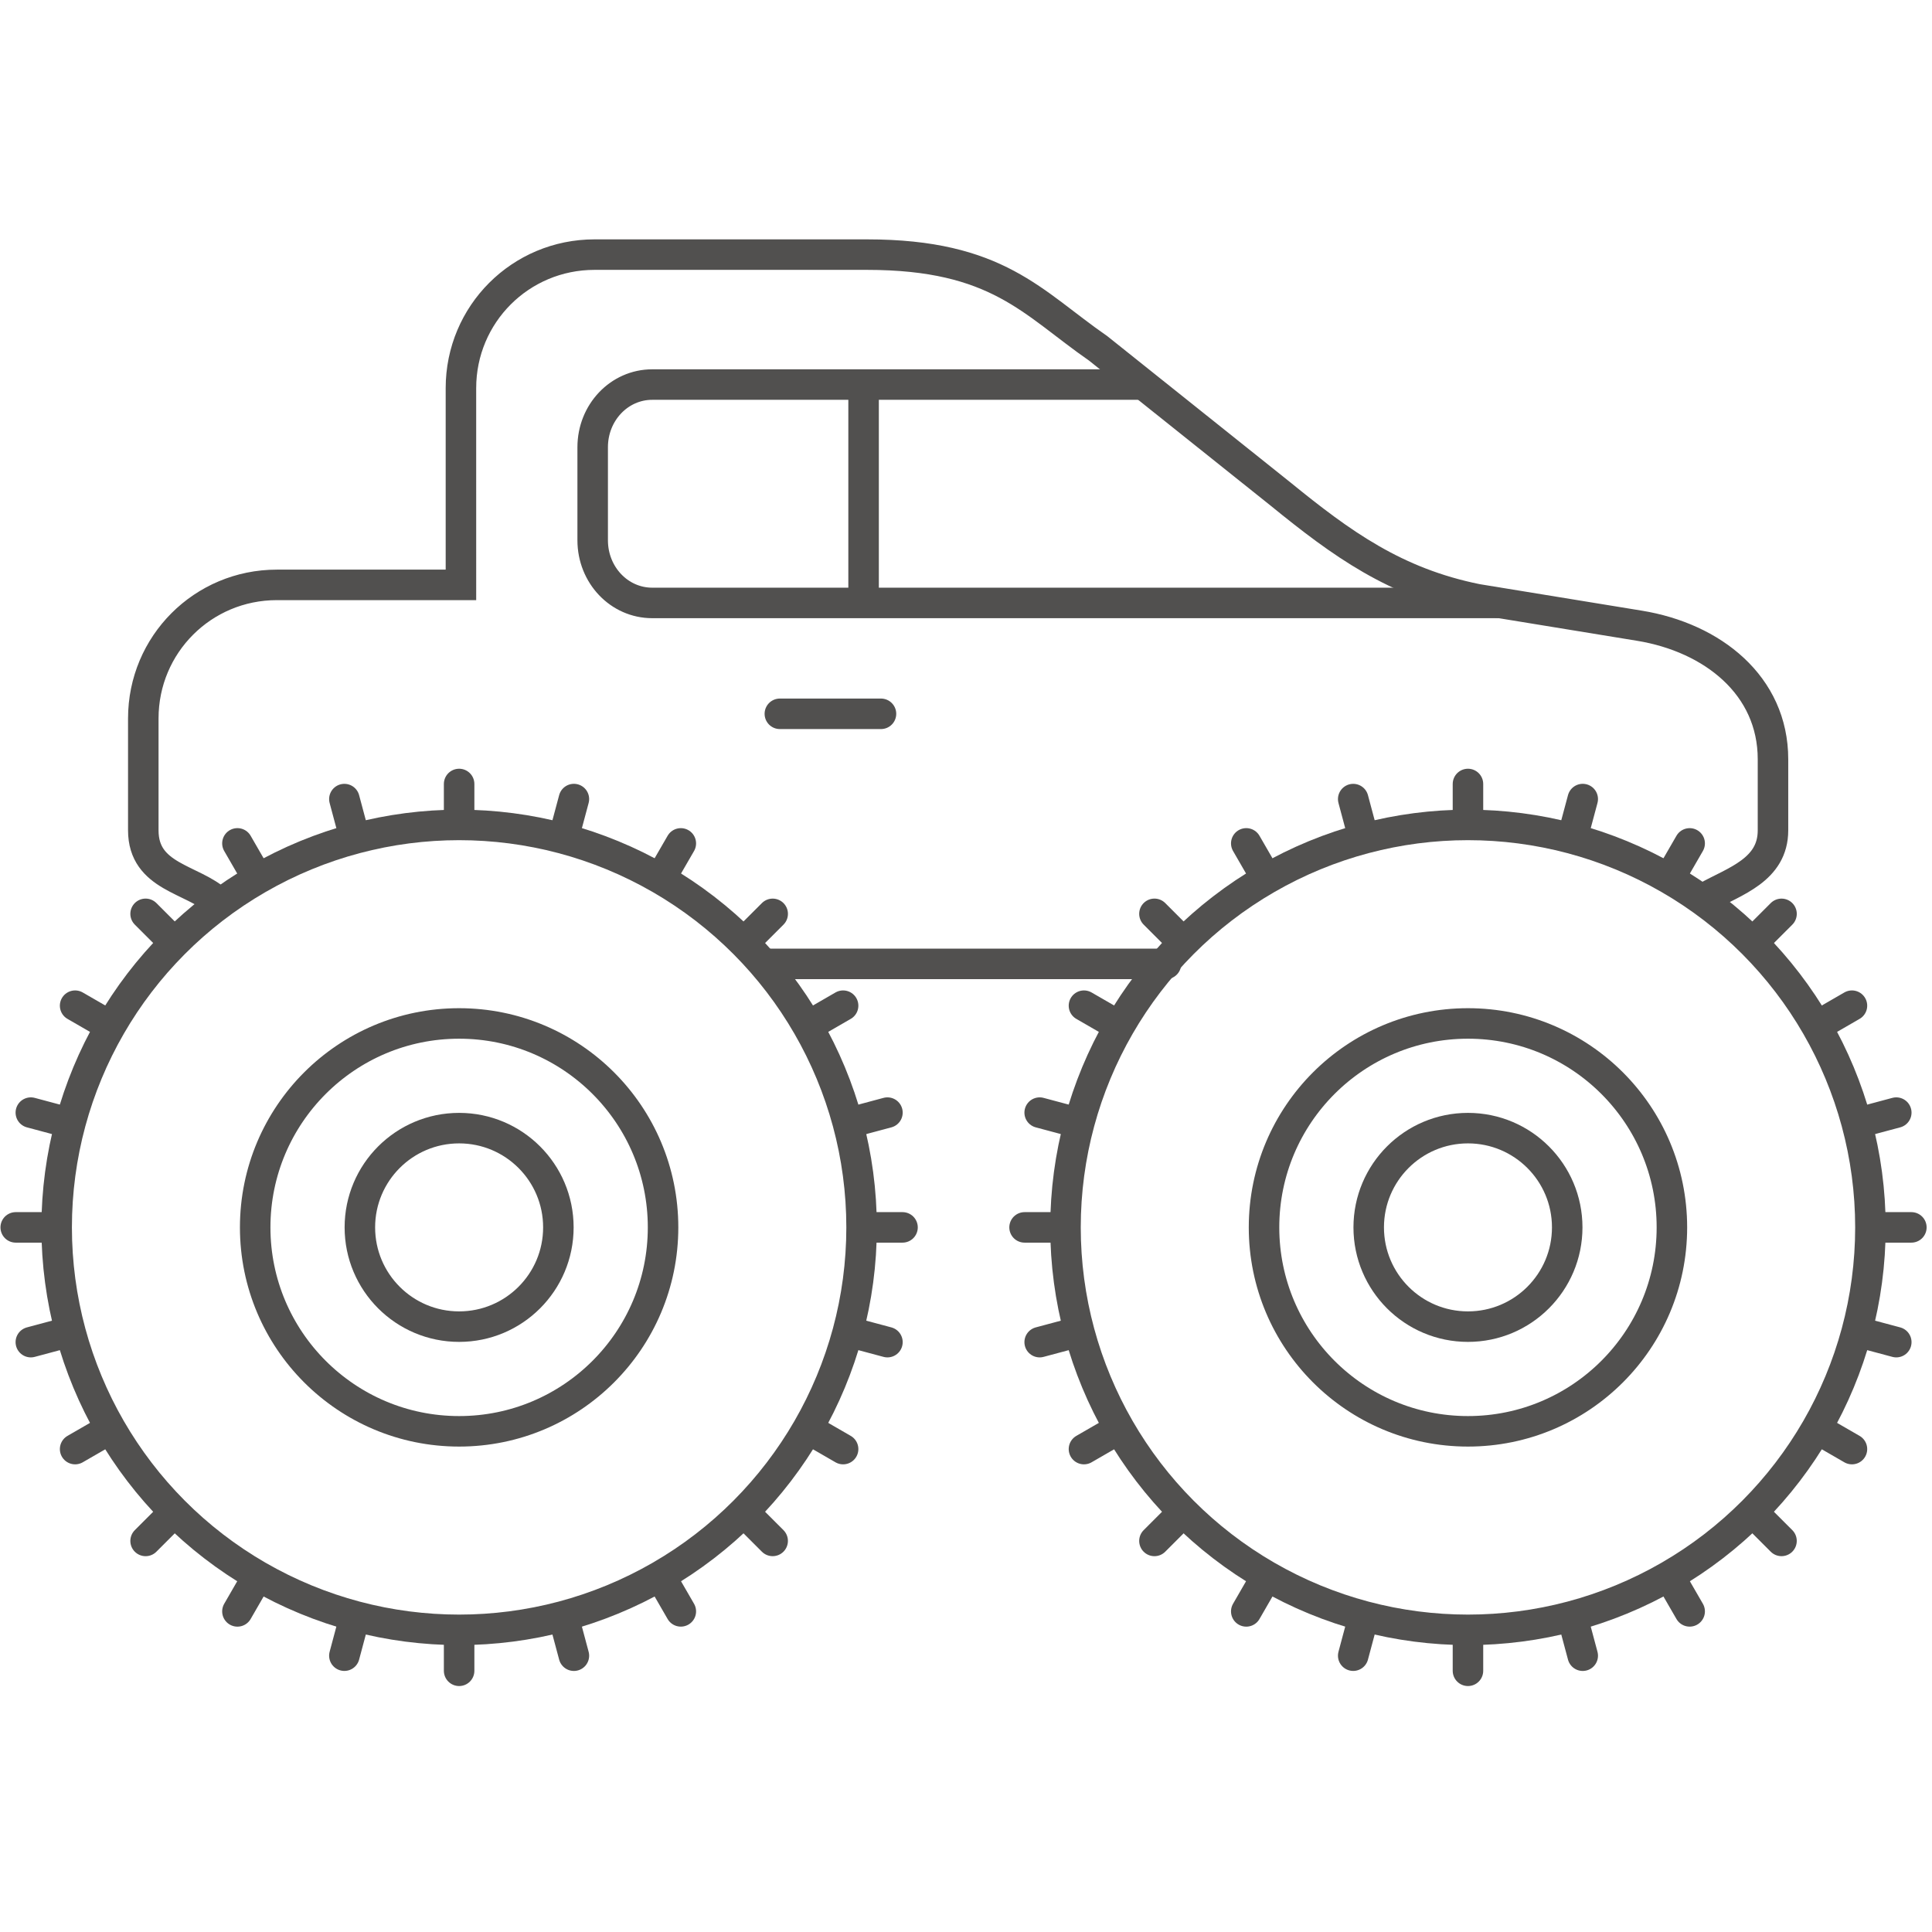 <?xml version="1.0" encoding="UTF-8" standalone="no"?>
<!-- Created with Inkscape (http://www.inkscape.org/) -->

<svg
   xmlns:dc="http://purl.org/dc/elements/1.1/"
   xmlns:cc="http://creativecommons.org/ns#"
   xmlns:rdf="http://www.w3.org/1999/02/22-rdf-syntax-ns#"
   xmlns:svg="http://www.w3.org/2000/svg"
   xmlns="http://www.w3.org/2000/svg"
   xmlns:sodipodi="http://sodipodi.sourceforge.net/DTD/sodipodi-0.dtd"
   xmlns:inkscape="http://www.inkscape.org/namespaces/inkscape"
   width="95"
   height="95"
   viewBox="0 0 95 95"
   id="svg2"
   version="1.1"
   inkscape:version="0.91 r13725"
   sodipodi:docname="mtruck.svg"
   inkscape:export-filename="C:\Users\satysfakcja\Desktop\layer1-4.png"
   inkscape:export-xdpi="90"
   inkscape:export-ydpi="90">
  <defs
     id="defs4" />
  <sodipodi:namedview
     id="base"
     pagecolor="#ffffff"
     bordercolor="#666666"
     borderopacity="1.0"
     inkscape:pageopacity="0.0"
     inkscape:pageshadow="2"
     inkscape:zoom="2.0000001"
     inkscape:cx="-144.08915"
     inkscape:cy="43.784758"
     inkscape:document-units="px"
     inkscape:current-layer="layer1"
     showgrid="false"
     units="px"
     fit-margin-top="0"
     fit-margin-left="0"
     fit-margin-right="0"
     fit-margin-bottom="0"
     inkscape:window-width="1920"
     inkscape:window-height="1017"
     inkscape:window-x="1912"
     inkscape:window-y="66"
     inkscape:window-maximized="1"
     showguides="false"
     inkscape:guide-bbox="true">
    <sodipodi:guide
       position="139.75,126.5"
       orientation="1,0"
       id="guide4235" />
    <sodipodi:guide
       position="139.75,126.5"
       orientation="0,1"
       id="guide4384" />
  </sodipodi:namedview>
  <g
     inkscape:label="Layer 1"
     inkscape:groupmode="layer"
     id="layer1"
     transform="translate(-669.643,-776.291)">
    <g
       id="g4464"
       transform="matrix(1.239,0,0,1.242,1904.456,322.836)"
       style="stroke:#4f4f4f;stroke-opacity:0.992" />
    <g
       id="g4464-7"
       transform="matrix(1.239,0,0,1.242,1770.885,387.836)"
       style="stroke:#4f4f4f;stroke-opacity:0.992" />
    <g
       id="g4318"
       transform="translate(-0.491,0)"
       style="stroke:#4f4f4f;stroke-opacity:0.992" />
    <g
       id="g4671"
       transform="matrix(-1,0,0,1,1104.88,0)"
       style="stroke:#4f4f4f;stroke-opacity:0.992" />
    <g
       transform="matrix(1.197,-0.321,0.321,1.199,1611.593,125.856)"
       id="g4193"
       style="stroke:#4f4f4f;stroke-opacity:0.992" />
    <g
       id="g4251"
       transform="matrix(1.004,0,0,1.004,-3.264,-1.127)">
      <g
         style="stroke:#51504f;stroke-width:0.996;stroke-opacity:1"
         id="g4189">
        <circle
           style="opacity:1;fill:none;fill-opacity:1;fill-rule:evenodd;stroke:#51504f;stroke-width:1.494;stroke-linecap:round;stroke-linejoin:miter;stroke-miterlimit:4;stroke-dasharray:none;stroke-dashoffset:7;stroke-opacity:1"
           id="path4158"
           cx="692.712"
           cy="-834.433"
           r="19.711"
           transform="scale(1,-1)" />
        <circle
           transform="scale(1,-1)"
           r="9.988"
           cy="-834.433"
           cx="692.712"
           id="circle4160"
           style="opacity:1;fill:none;fill-opacity:1;fill-rule:evenodd;stroke:#51504f;stroke-width:1.494;stroke-linecap:round;stroke-linejoin:miter;stroke-miterlimit:4;stroke-dasharray:none;stroke-dashoffset:7;stroke-opacity:1" />
        <circle
           style="opacity:1;fill:none;fill-opacity:1;fill-rule:evenodd;stroke:#51504f;stroke-width:1.494;stroke-linecap:round;stroke-linejoin:miter;stroke-miterlimit:4;stroke-dasharray:none;stroke-dashoffset:7;stroke-opacity:1"
           id="circle4162"
           cx="692.712"
           cy="-834.433"
           r="4.861"
           transform="scale(1,-1)" />
        <path
           style="opacity:1;fill:none;fill-opacity:1;fill-rule:evenodd;stroke:#51504f;stroke-width:1.494;stroke-linecap:round;stroke-linejoin:miter;stroke-miterlimit:4;stroke-dasharray:none;stroke-dashoffset:7;stroke-opacity:1"
           d="m 692.712,812.717 0,1.829 m 0,39.686 0,1.917"
           id="rect4164"
           inkscape:connector-curvature="0"
           sodipodi:nodetypes="cccc" />
        <path
           sodipodi:nodetypes="cccc"
           inkscape:connector-curvature="0"
           id="path4167"
           d="m 670.996,834.433 1.829,0 m 39.686,0 1.917,0"
           style="opacity:1;fill:none;fill-opacity:1;fill-rule:evenodd;stroke:#51504f;stroke-width:1.494;stroke-linecap:round;stroke-linejoin:miter;stroke-miterlimit:4;stroke-dasharray:none;stroke-dashoffset:7;stroke-opacity:1" />
        <path
           sodipodi:nodetypes="cccc"
           inkscape:connector-curvature="0"
           id="path4169"
           d="m 677.357,819.077 1.293,1.293 m 28.062,28.062 1.356,1.356"
           style="opacity:1;fill:none;fill-opacity:1;fill-rule:evenodd;stroke:#51504f;stroke-width:1.494;stroke-linecap:round;stroke-linejoin:miter;stroke-miterlimit:4;stroke-dasharray:none;stroke-dashoffset:7;stroke-opacity:1" />
        <path
           style="opacity:1;fill:none;fill-opacity:1;fill-rule:evenodd;stroke:#51504f;stroke-width:1.494;stroke-linecap:round;stroke-linejoin:miter;stroke-miterlimit:4;stroke-dasharray:none;stroke-dashoffset:7;stroke-opacity:1"
           d="m 677.357,849.789 1.293,-1.293 m 28.063,-28.062 1.356,-1.356"
           id="path4171"
           inkscape:connector-curvature="0"
           sodipodi:nodetypes="cccc" />
        <path
           sodipodi:nodetypes="cccc"
           inkscape:connector-curvature="0"
           id="path4173"
           d="m 681.854,815.626 0.914,1.584 m 19.843,34.369 0.959,1.66"
           style="opacity:1;fill:none;fill-opacity:1;fill-rule:evenodd;stroke:#51504f;stroke-width:1.494;stroke-linecap:round;stroke-linejoin:miter;stroke-miterlimit:4;stroke-dasharray:none;stroke-dashoffset:7;stroke-opacity:1" />
        <path
           style="opacity:1;fill:none;fill-opacity:1;fill-rule:evenodd;stroke:#51504f;stroke-width:1.494;stroke-linecap:round;stroke-linejoin:miter;stroke-miterlimit:4;stroke-dasharray:none;stroke-dashoffset:7;stroke-opacity:1"
           d="m 673.905,845.291 1.584,-0.914 m 34.369,-19.843 1.66,-0.959"
           id="path4175"
           inkscape:connector-curvature="0"
           sodipodi:nodetypes="cccc" />
        <path
           style="opacity:1;fill:none;fill-opacity:1;fill-rule:evenodd;stroke:#51504f;stroke-width:1.494;stroke-linecap:round;stroke-linejoin:miter;stroke-miterlimit:4;stroke-dasharray:none;stroke-dashoffset:7;stroke-opacity:1"
           d="m 671.736,828.812 1.767,0.473 m 38.334,10.272 1.852,0.496"
           id="path4177"
           inkscape:connector-curvature="0"
           sodipodi:nodetypes="cccc" />
        <path
           sodipodi:nodetypes="cccc"
           inkscape:connector-curvature="0"
           id="path4179"
           d="m 687.092,855.409 0.473,-1.767 m 10.272,-38.334 0.496,-1.852"
           style="opacity:1;fill:none;fill-opacity:1;fill-rule:evenodd;stroke:#51504f;stroke-width:1.494;stroke-linecap:round;stroke-linejoin:miter;stroke-miterlimit:4;stroke-dasharray:none;stroke-dashoffset:7;stroke-opacity:1" />
        <path
           style="opacity:1;fill:none;fill-opacity:1;fill-rule:evenodd;stroke:#51504f;stroke-width:1.494;stroke-linecap:round;stroke-linejoin:miter;stroke-miterlimit:4;stroke-dasharray:none;stroke-dashoffset:7;stroke-opacity:1"
           d="m 687.092,813.457 0.473,1.767 m 10.272,38.334 0.496,1.852"
           id="path4181"
           inkscape:connector-curvature="0"
           sodipodi:nodetypes="cccc" />
        <path
           sodipodi:nodetypes="cccc"
           inkscape:connector-curvature="0"
           id="path4183"
           d="m 671.736,840.053 1.767,-0.473 m 38.334,-10.272 1.852,-0.496"
           style="opacity:1;fill:none;fill-opacity:1;fill-rule:evenodd;stroke:#51504f;stroke-width:1.494;stroke-linecap:round;stroke-linejoin:miter;stroke-miterlimit:4;stroke-dasharray:none;stroke-dashoffset:7;stroke-opacity:1" />
        <path
           sodipodi:nodetypes="cccc"
           inkscape:connector-curvature="0"
           id="path4185"
           d="m 673.905,823.575 1.584,0.914 m 34.369,19.843 1.66,0.959"
           style="opacity:1;fill:none;fill-opacity:1;fill-rule:evenodd;stroke:#51504f;stroke-width:1.494;stroke-linecap:round;stroke-linejoin:miter;stroke-miterlimit:4;stroke-dasharray:none;stroke-dashoffset:7;stroke-opacity:1" />
        <path
           style="opacity:1;fill:none;fill-opacity:1;fill-rule:evenodd;stroke:#51504f;stroke-width:1.494;stroke-linecap:round;stroke-linejoin:miter;stroke-miterlimit:4;stroke-dasharray:none;stroke-dashoffset:7;stroke-opacity:1"
           d="m 681.854,853.24 0.914,-1.584 m 19.843,-34.369 0.959,-1.66"
           id="path4187"
           inkscape:connector-curvature="0"
           sodipodi:nodetypes="cccc" />
      </g>
      <g
         style="stroke:#51504f;stroke-width:0.996;stroke-opacity:1"
         transform="translate(49.409,0)"
         id="g4206">
        <circle
           transform="scale(1,-1)"
           r="19.711"
           cy="-834.433"
           cx="692.712"
           id="circle4208"
           style="opacity:1;fill:none;fill-opacity:1;fill-rule:evenodd;stroke:#51504f;stroke-width:1.494;stroke-linecap:round;stroke-linejoin:miter;stroke-miterlimit:4;stroke-dasharray:none;stroke-dashoffset:7;stroke-opacity:1" />
        <circle
           style="opacity:1;fill:none;fill-opacity:1;fill-rule:evenodd;stroke:#51504f;stroke-width:1.494;stroke-linecap:round;stroke-linejoin:miter;stroke-miterlimit:4;stroke-dasharray:none;stroke-dashoffset:7;stroke-opacity:1"
           id="circle4210"
           cx="692.712"
           cy="-834.433"
           r="9.988"
           transform="scale(1,-1)" />
        <circle
           transform="scale(1,-1)"
           r="4.861"
           cy="-834.433"
           cx="692.712"
           id="circle4212"
           style="opacity:1;fill:none;fill-opacity:1;fill-rule:evenodd;stroke:#51504f;stroke-width:1.494;stroke-linecap:round;stroke-linejoin:miter;stroke-miterlimit:4;stroke-dasharray:none;stroke-dashoffset:7;stroke-opacity:1" />
        <path
           sodipodi:nodetypes="cccc"
           inkscape:connector-curvature="0"
           id="path4214"
           d="m 692.712,812.717 0,1.829 m 0,39.686 0,1.917"
           style="opacity:1;fill:none;fill-opacity:1;fill-rule:evenodd;stroke:#51504f;stroke-width:1.494;stroke-linecap:round;stroke-linejoin:miter;stroke-miterlimit:4;stroke-dasharray:none;stroke-dashoffset:7;stroke-opacity:1" />
        <path
           style="opacity:1;fill:none;fill-opacity:1;fill-rule:evenodd;stroke:#51504f;stroke-width:1.494;stroke-linecap:round;stroke-linejoin:miter;stroke-miterlimit:4;stroke-dasharray:none;stroke-dashoffset:7;stroke-opacity:1"
           d="m 670.996,834.433 1.829,0 m 39.686,0 1.917,0"
           id="path4216"
           inkscape:connector-curvature="0"
           sodipodi:nodetypes="cccc" />
        <path
           style="opacity:1;fill:none;fill-opacity:1;fill-rule:evenodd;stroke:#51504f;stroke-width:1.494;stroke-linecap:round;stroke-linejoin:miter;stroke-miterlimit:4;stroke-dasharray:none;stroke-dashoffset:7;stroke-opacity:1"
           d="m 677.357,819.077 1.293,1.293 m 28.062,28.062 1.356,1.356"
           id="path4218"
           inkscape:connector-curvature="0"
           sodipodi:nodetypes="cccc" />
        <path
           sodipodi:nodetypes="cccc"
           inkscape:connector-curvature="0"
           id="path4220"
           d="m 677.357,849.789 1.293,-1.293 m 28.063,-28.062 1.356,-1.356"
           style="opacity:1;fill:none;fill-opacity:1;fill-rule:evenodd;stroke:#51504f;stroke-width:1.494;stroke-linecap:round;stroke-linejoin:miter;stroke-miterlimit:4;stroke-dasharray:none;stroke-dashoffset:7;stroke-opacity:1" />
        <path
           style="opacity:1;fill:none;fill-opacity:1;fill-rule:evenodd;stroke:#51504f;stroke-width:1.494;stroke-linecap:round;stroke-linejoin:miter;stroke-miterlimit:4;stroke-dasharray:none;stroke-dashoffset:7;stroke-opacity:1"
           d="m 681.854,815.626 0.914,1.584 m 19.843,34.369 0.959,1.66"
           id="path4222"
           inkscape:connector-curvature="0"
           sodipodi:nodetypes="cccc" />
        <path
           sodipodi:nodetypes="cccc"
           inkscape:connector-curvature="0"
           id="path4224"
           d="m 673.905,845.291 1.584,-0.914 m 34.369,-19.843 1.66,-0.959"
           style="opacity:1;fill:none;fill-opacity:1;fill-rule:evenodd;stroke:#51504f;stroke-width:1.494;stroke-linecap:round;stroke-linejoin:miter;stroke-miterlimit:4;stroke-dasharray:none;stroke-dashoffset:7;stroke-opacity:1" />
        <path
           sodipodi:nodetypes="cccc"
           inkscape:connector-curvature="0"
           id="path4226"
           d="m 671.736,828.812 1.767,0.473 m 38.334,10.272 1.852,0.496"
           style="opacity:1;fill:none;fill-opacity:1;fill-rule:evenodd;stroke:#51504f;stroke-width:1.494;stroke-linecap:round;stroke-linejoin:miter;stroke-miterlimit:4;stroke-dasharray:none;stroke-dashoffset:7;stroke-opacity:1" />
        <path
           style="opacity:1;fill:none;fill-opacity:1;fill-rule:evenodd;stroke:#51504f;stroke-width:1.494;stroke-linecap:round;stroke-linejoin:miter;stroke-miterlimit:4;stroke-dasharray:none;stroke-dashoffset:7;stroke-opacity:1"
           d="m 687.092,855.409 0.473,-1.767 m 10.272,-38.334 0.496,-1.852"
           id="path4228"
           inkscape:connector-curvature="0"
           sodipodi:nodetypes="cccc" />
        <path
           sodipodi:nodetypes="cccc"
           inkscape:connector-curvature="0"
           id="path4230"
           d="m 687.092,813.457 0.473,1.767 m 10.272,38.334 0.496,1.852"
           style="opacity:1;fill:none;fill-opacity:1;fill-rule:evenodd;stroke:#51504f;stroke-width:1.494;stroke-linecap:round;stroke-linejoin:miter;stroke-miterlimit:4;stroke-dasharray:none;stroke-dashoffset:7;stroke-opacity:1" />
        <path
           style="opacity:1;fill:none;fill-opacity:1;fill-rule:evenodd;stroke:#51504f;stroke-width:1.494;stroke-linecap:round;stroke-linejoin:miter;stroke-miterlimit:4;stroke-dasharray:none;stroke-dashoffset:7;stroke-opacity:1"
           d="m 671.736,840.053 1.767,-0.473 m 38.334,-10.272 1.852,-0.496"
           id="path4232"
           inkscape:connector-curvature="0"
           sodipodi:nodetypes="cccc" />
        <path
           style="opacity:1;fill:none;fill-opacity:1;fill-rule:evenodd;stroke:#51504f;stroke-width:1.494;stroke-linecap:round;stroke-linejoin:miter;stroke-miterlimit:4;stroke-dasharray:none;stroke-dashoffset:7;stroke-opacity:1"
           d="m 673.905,823.575 1.584,0.914 m 34.369,19.843 1.66,0.959"
           id="path4234"
           inkscape:connector-curvature="0"
           sodipodi:nodetypes="cccc" />
        <path
           sodipodi:nodetypes="cccc"
           inkscape:connector-curvature="0"
           id="path4236"
           d="m 681.854,853.24 0.914,-1.584 m 19.843,-34.369 0.959,-1.66"
           style="opacity:1;fill:none;fill-opacity:1;fill-rule:evenodd;stroke:#51504f;stroke-width:1.494;stroke-linecap:round;stroke-linejoin:miter;stroke-miterlimit:4;stroke-dasharray:none;stroke-dashoffset:7;stroke-opacity:1" />
      </g>
      <path
         sodipodi:nodetypes="ccssccsccccsscccc"
         inkscape:connector-curvature="0"
         id="rect4240"
         d="m 680.897,818.489 c -1.248,-1.144 -3.653,-1.194 -3.653,-3.502 l 0,-5.48 c 0,-3.624 2.917,-6.541 6.541,-6.541 l 9.016,0 -2.8e-4,-9.634 c -1.9e-4,-3.624 2.917,-6.541 6.541,-6.541 l 13.347,0 c 6.398,0 8.091,2.353 11.326,4.595 l 8.913,7.12 c 3.006,2.448 5.627,4.351 9.636,5.16 l 7.955,1.3 c 3.576,0.584 6.541,2.917 6.541,6.541 l 0,3.48 c 0,1.942 -1.867,2.488 -3.266,3.266 m -26.463,3.275 -19.594,0"
         style="opacity:1;fill:none;fill-opacity:1;fill-rule:evenodd;stroke:#51504f;stroke-width:1.494;stroke-linecap:round;stroke-linejoin:miter;stroke-miterlimit:4;stroke-dasharray:none;stroke-dashoffset:7;stroke-opacity:1" />
      <path
         sodipodi:nodetypes="cssssc"
         inkscape:connector-curvature="0"
         id="rect4244"
         d="m 743.548,803.85 -41.378,0 c -1.616,0 -2.917,-1.369 -2.917,-3.069 l 0,-4.557 c 0,-1.7 1.301,-3.069 2.917,-3.069 l 23.953,0"
         style="opacity:1;fill:none;fill-opacity:1;fill-rule:evenodd;stroke:#51504f;stroke-width:1.494;stroke-linecap:round;stroke-linejoin:miter;stroke-miterlimit:4;stroke-dasharray:none;stroke-dashoffset:7;stroke-opacity:1" />
      <path
         style="opacity:1;fill:none;fill-opacity:1;fill-rule:evenodd;stroke:#51504f;stroke-width:1.494;stroke-linecap:round;stroke-linejoin:miter;stroke-miterlimit:4;stroke-dasharray:none;stroke-dashoffset:7;stroke-opacity:1"
         d="m 708.42,809.28 4.953,0"
         id="path4247"
         inkscape:connector-curvature="0"
         sodipodi:nodetypes="cc" />
      <path
         sodipodi:nodetypes="cc"
         inkscape:connector-curvature="0"
         id="path4249"
         d="m 712.521,793.766 0,9.839"
         style="opacity:1;fill:none;fill-opacity:1;fill-rule:evenodd;stroke:#51504f;stroke-width:1.494;stroke-linecap:round;stroke-linejoin:miter;stroke-miterlimit:4;stroke-dasharray:none;stroke-dashoffset:7;stroke-opacity:1" />
    </g>
  </g>
</svg>
